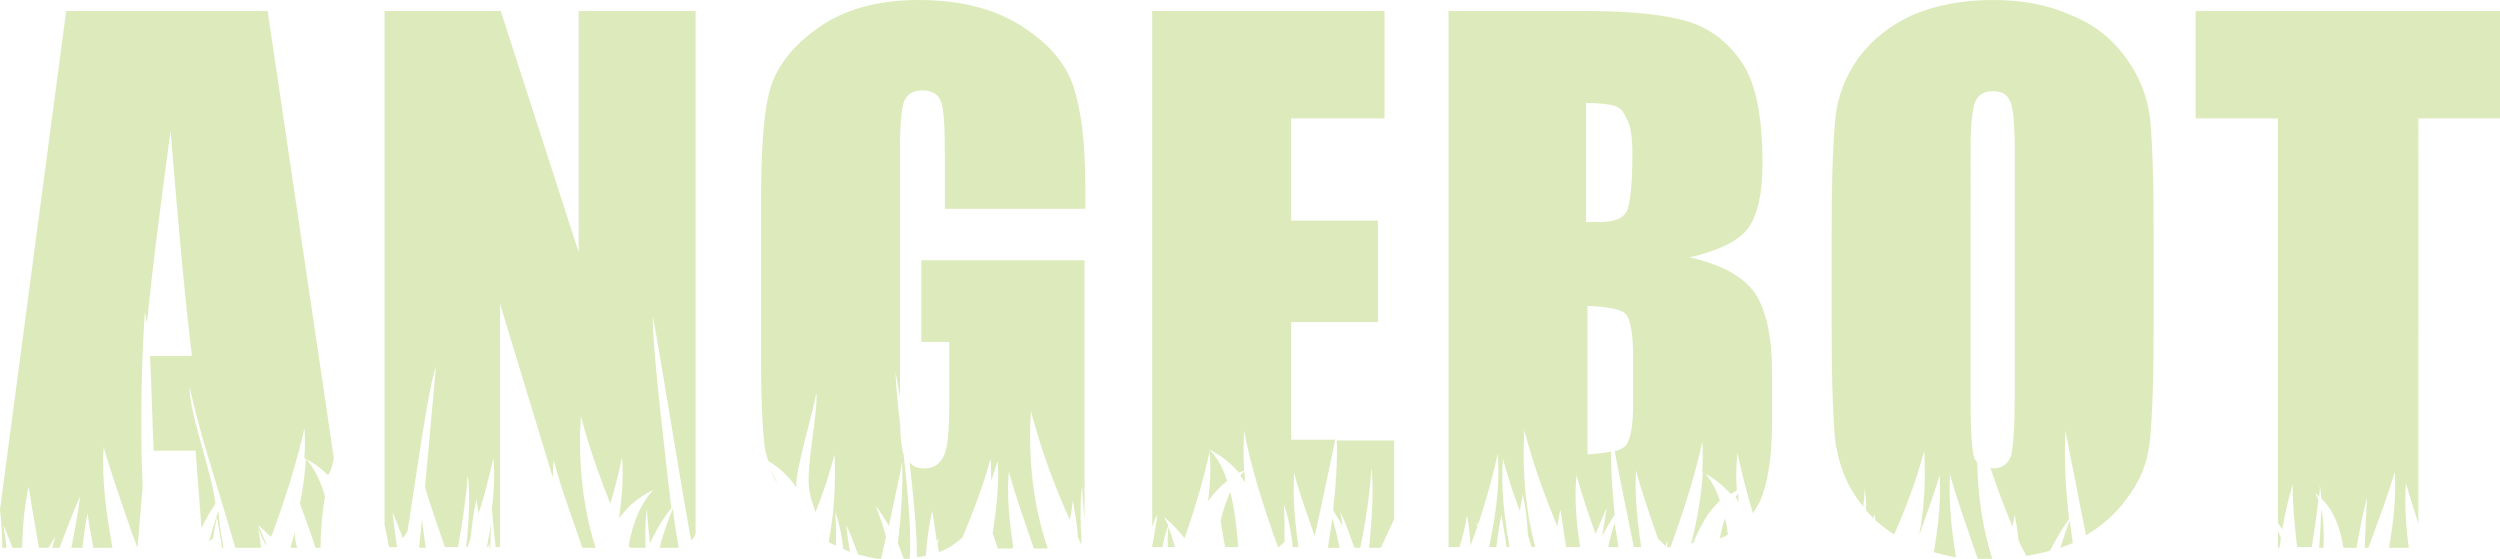 <?xml version="1.0" encoding="utf-8"?>
<!-- Generator: Adobe Illustrator 23.0.4, SVG Export Plug-In . SVG Version: 6.00 Build 0)  -->
<svg version="1.1" id="Ebene_1" xmlns="http://www.w3.org/2000/svg" xmlns:xlink="http://www.w3.org/1999/xlink" x="0px" y="0px"
	 viewBox="0 0 680 152" style="enable-background:new 0 0 680 152;" xml:space="preserve">
<style type="text/css">
	.st0{fill:#8CBD20; fill-opacity:0.3}}
</style>
<g>
	<g>
		<g>
			<path class="st0" d="M630.8,149h1.2c0.2-4,0-7.6-0.6-10.6C631.2,141.4,631.2,145,630.8,149 M619.6,149h0.4
				c0.2-0.8,0.2-1.8,0.4-2.6c-0.2-0.8-0.6-1.4-0.8-2.2L619.6,149L619.6,149z M563,141.6c-1,2.4-1.8,5-2.6,7.4c1-0.4,2.2-0.8,3.2-1.2
				c0,0,0.2,0,0.2-0.2C563.6,145.8,563.2,143.6,563,141.6 M472.8,134.2c-0.2,0.4-0.6,0.8-0.8,1c0.4,0.4,0.6,0.8,1,1.4
				C472.8,135.8,472.8,135,472.8,134.2 M463.2,128c-0.4,6.2-1.4,13-3.2,19.8c0.2,0,0.4,0,0.6-0.2c1.8-4.4,4-8.4,7.2-11.4
				C466.8,133,465.2,130.2,463.2,128 M469.2,141c-0.6,1.6-1,3.4-1.4,5.4l0,0c0.8-0.2,1.6-0.6,2.2-1
				C469.8,143.8,469.6,142.4,469.2,141 M439.2,142.2c-0.8,2.2-1.2,4.4-1.8,6.6h0.2c1,0,1.8,0,2.6,0
				C440,146.8,439.4,144.4,439.2,142.2 M451.8,148.6c0-0.2-0.2-0.4-0.2-0.6C451.6,148.2,451.6,148.4,451.8,148.6L451.8,148.6
				 M349.4,149L349.4,149C349.6,148.8,349.6,148.8,349.4,149C349.6,148.8,349.6,148.8,349.4,149 M338.4,128.2
				c-0.4,0.4-0.8,0.8-1,1.2c0.4,0.6,0.8,1.2,1.2,1.8C338.6,130,338.6,129.2,338.4,128.2 M317.8,143.4c-0.2,1.8-0.2,3.6-0.2,5.4h2
				C319,147,318.6,145.2,317.8,143.4 M334.6,133.8c-1,2.4-2,5-2.6,8c0.4,2.2,0.8,4.6,1.2,7h3.6C336.4,143.4,335.8,138.2,334.6,133.8
				 M211.4,131.6c-0.4-1.2-1-2.4-1.6-3.6C210.2,129.4,210.8,130.4,211.4,131.6 M179.8,147.4c0,0.4-0.2,1-0.4,1.6h5.2
				c-0.6-3.6-1.2-7.2-1.6-10.6C181.8,141.2,180.8,144.2,179.8,147.4 M133.6,142.4c-0.4,2.2-0.8,4.4-1.2,6.6l0,0
				c0.4-0.4,0.6-0.8,1-1.2c-0.2,0.4-0.2,0.8-0.4,1.2h0.4C133.4,146.6,133.4,144.2,133.6,142.4 M114.8,141c-0.2,2.6-0.6,5.4-0.8,8
				h1.8C115.4,146.2,115,143.6,114.8,141 M85.8,149h1.4c0-4.6,0.4-9.2,1.2-14c-1.2-4.2-3-7.8-5.2-10.2c-0.2,4-0.8,8-1.6,12.2
				C83,141,84.6,145,85.8,149 M59.4,139c-1,2.8-1.8,5.6-2.6,8.4c0.4-0.4,0.8-0.8,1.2-1c0.2-2,0.6-4,1-5.8c0.4,2.6,1,5.6,1.4,8.4h0.4
				C60.2,145.6,59.6,142.2,59.4,139 M80.2,144.8c-0.4,1.4-0.8,2.8-1.2,4.2h1.8C80.4,147.6,80.2,146.2,80.2,144.8 M362.4,141
				c-0.4,2.6-0.8,5.4-1.2,8h3.2C363.8,146.2,363.2,143.6,362.4,141 M90.8,124.6L72.8,3H18L0,138.6c0.4,3.4,0.6,6.8,0.6,10.4h1.2
				c-0.2-2-0.6-4-0.8-6c0.8,1.8,1.6,4,2.4,6H6c0.2-5.8,0.6-11.4,1.8-16.6c0.8,5.2,1.8,11,2.8,16.6h2.6c0.6-1,1.2-2,1.8-3
				c-0.2,1-0.6,2-0.8,3h2c1.8-4.8,3.6-9.6,5.6-14c-0.6,4.4-1.4,9.2-2.4,14h3c0.4-3.2,0.8-6.4,1.4-9.4c0.4,3,1,6.2,1.6,9.4h5.2
				c-1.6-9-3-18.2-2.4-27.4c2,7.2,4.8,14.8,7.4,22.6l0,0c0.6,1.6,1.2,3.2,1.8,4.8l0,0l1.4-16.6C38,115.2,38.6,96.2,39.4,85
				c0.2,0.8,0.4,1.8,0.6,2.8c1.2-12.8,3.4-30,6.4-52.2c2,24.4,3.8,44.8,5.8,61.2H40.8c0.4,7.6,0.6,17.2,1,25.8h11.4l1.6,21
				c1.2-2.4,2.4-4.6,3.8-6.6c-0.8-8-7.4-25.4-7-31.8c2.2,11.2,8.2,29,12.4,43.8h7c-0.2-1.8-0.4-3.6-0.8-5.4c0.6,1.6,1.2,3,2,4.6
				l0.2-0.2c-0.6-1.8-1.4-3.4-2.2-5.2c1.2,1,2.2,2,3.4,3.2c0.2-0.2,0.2-0.4,0.4-0.6c2-5.2,3.6-10.4,5.2-15.2c0-0.2,0-0.4,0-0.4v0.2
				c1.4-4.8,2.8-9.4,3.6-13.6c0.2,2.6,0.2,5.4,0,8.2c2.4,1.2,4.6,2.8,6.4,4.6C90,128.2,90.4,126.6,90.8,124.6 M189.2,145.2V3h-31.8
				v65.6L136.2,3h-31.6v139.8c0.4,1.8,0.8,3.8,1.2,6h2.2c-0.4-3.2-1-6.4-1.2-9.4c1,2.2,1.8,4.6,2.8,7c0.4-0.6,0.8-1.2,1.2-1.8
				c1.6-9,5.4-38.2,7.8-45c-0.4,4-2.6,29-3,33c1.6,5.2,3.4,10.4,5.2,15.6c0,0.2,0.2,0.4,0.2,0.6h3.6c1.4-8,2.4-15,2.6-19.6
				c0.6,3.2,0.6,10.6-0.4,19.6h0.4c0.2-0.8,0.6-1.6,0.8-2.4c0.4-3.6,0.8-7.2,1.6-10.6c0.2,1.2,0.4,2.6,0.6,3.8c1.8-5.4,3-10.6,4-15
				c0.4,4.4,0.2,9-0.4,13.8c0.2,2.8,0.6,6.4,1,10.4h1.2V82.6l14.4,47.4c0-1.6,0-3.2,0.2-4.8c2,7.6,5,15.6,7.8,23.8h3.6
				c-3.4-10.8-4.8-22.6-4-35.8c2.2,8.4,5,16.2,8,23.8c1.4-4.6,2.4-8.8,3.2-12.6c0.4,5.2,0,10.6-0.8,16.4v0.2c2.4-3.4,5.6-6,9.4-7.8
				c-3.2,3.2-5.6,8.4-6.8,15.2c0.2,0.2,0.2,0.4,0.4,0.6h4.2c-0.2-4.8,0-8.4,0.4-10.6c0,2.4,0.4,5.6,0.8,9.4c1.6-3.6,3.6-6.8,5.8-9.6
				c-1-8.8-5.4-45-5-52c2,10.4,8.2,49.4,10.4,60.8C188.6,146.4,189,145.8,189.2,145.2 M257.2,56.8h38v-6.4c0-12-1.2-21-3.4-27.4
				c-2.2-6.2-7-11.6-14.4-16.2C270,2.2,260.8,0,249.8,0c-11.2,0-20.4,2.6-27.6,7.8c-7.2,5.2-11.4,11-13,17.4S207,41.6,207,55.6V99
				c0,10,0.4,17.6,1,22.6c0.2,1.4,0.6,2.6,1,3.8c3,1.8,5.6,4.2,7.6,7.2c-0.4-4.8,5-21.6,5.4-25.8c0.8,4.6-3.4,22.2-1.6,27.8
				c0,0,0,0,0.2,0c0,0,0,0-0.2,0.2c0.4,1.6,1,3,1.4,4.6c2-5,3.8-10.4,5.2-15.8c0.4,8.4-0.2,16.4-1.6,23.8c0.2,0.2,0.4,0.2,0.6,0.4
				c0.4,0.2,1,0.4,1.4,0.6c0-3.2,0-6.2-0.2-9.2c1,3,1.8,6.4,2.2,10.2c0.6,0.2,1.2,0.4,1.8,0.8c-0.4-2.4-0.8-5-1-7.4
				c1.2,2.6,2.2,5.4,3.2,8c2,0.6,4.2,1,6.2,1.4c0.4-2,1-4.2,1.4-6.2c-0.8-3-1.8-5.8-2.8-8.4c1.2,1.6,2.4,3.4,3.6,5.4
				c1.2-6,2.6-11.8,3.6-17.4c0.2,6.4-0.2,14-1.2,22.2c0.6,1.4,1.2,3,1.8,4.6c0.4,0,1,0,1.4,0c0.6-6.6-0.4-18-1.6-28.6
				c-0.6-1.8-0.8-4.6-1-8.6c-0.8-6.6-1.2-12-1.2-14c0.2,1,0.6,3.4,1.2,6.8V41.2c0-7.4,0.4-12,1.2-13.8s2.4-2.8,4.8-2.8
				c2.8,0,4.4,1,5.2,3.2c0.8,2.2,1,7.4,1,15.6v13.4C257,56.8,257.2,56.8,257.2,56.8z M295,140.8v-70h-44.4V93h7.6v17.2
				c0,6.8-0.4,11.4-1.4,13.6c-1,2.4-2.8,3.6-5.6,3.6c-1.8,0-2.8-0.6-3.8-1.6c1,8.8,2,18.2,2,25.8c0.8-0.2,1.6-0.2,2.4-0.4
				c0.4-4.2,0.8-8.4,1.8-12.2c0.4,2.6,0.8,5.4,1.2,8.2c0.2-0.2,0.4-0.6,0.6-0.8c-0.2,0.6-0.4,1.2-0.4,1.8c0.2,0.6,0.2,1.2,0.4,2
				c1-0.4,1.8-0.8,2.6-1.2c1.4-0.8,2.6-1.8,3.8-2.8c2.8-6.8,5.6-13.8,7.6-21.4c0.2,2,0.2,4,0.2,6c0.6-1.8,1.2-3.6,1.8-5.4
				c0.4,6.6-0.4,13.2-1.4,19.6l1.4,4.2h4c0-0.2,0-0.2,0.2-0.4c-1-6.8-1.8-13.6-1.2-20.6c1.8,6.8,4.4,13.8,6.8,21h3.8
				c-3.8-11.2-5.4-23.4-4.6-37.4c2.8,10.6,6.4,20.4,10.6,29.6c0.4-1.8,0.6-3.4,0.8-5.2c0.6,3.2,1.2,6.6,1.4,10c0.4,0.6,0.6,1.4,1,2
				c-0.4-7.4-0.4-13.2,0.2-16C294.4,134.4,294.6,137.4,295,140.8 M351.4,32.2h25.2V3h-63.2v140.2c0.4-1,0.8-2.2,1.4-3.2
				c-0.4,2.8-0.8,5.6-1.4,8.4v0.4h2.8c0.4-2,0.8-4,1.6-5.8c-0.4-0.8-0.8-1.6-1.2-2.4c2.2,1.8,4,3.8,5.6,5.8c3-8.6,5.4-16.8,6.8-23.6
				c0.4,4.2,0.2,8.8-0.4,13.6c1.4-2.2,3.2-4,5.2-5.6c-1.2-3.6-2.8-6.6-5-8.6c3.2,1.6,6,3.8,8.2,6.4c0.4-0.2,1-0.4,1.4-0.6
				c-0.2-3.8-0.2-7.4,0-10.8c1.6,8.8,5,20,9.2,31.6h0.2c0.6-0.4,1-1,1.6-1.4c0-3.6,0-7-0.2-10.2c1.2,3.4,2,7.2,2.4,11.6h1.6
				c-1-6.8-1.6-13.4-1.2-20.2c1.4,5.6,3.6,11.4,5.6,17.2c2-9,3.8-17.8,5.6-26.2h-12v-32h23.6V60h-23.6V32.2H351.4z M379.2,141.2
				v-21.4h-15.6c0.2,5.6-0.2,12-1,19c0.8,1.4,1.8,2.8,2.6,4.4c-0.2-1.4-0.4-2.6-0.6-4c1.4,3,2.6,6.4,3.8,9.8h1.6
				c1.8-8.8,2.8-16.8,3-21.8c0.6,3.6,0.4,11.8-0.6,21.8h3.2C376.8,146.4,378,143.8,379.2,141.2 M444,41.8c0,8.6-0.6,13.8-1.6,15.8
				c-1,1.8-3.4,2.8-7.2,2.8c-1,0-2.2,0-3.8,0V28c3.8,0,6.6,0.4,7.8,0.8c1.4,0.4,2.4,1.6,3.2,3.4C443.6,34.2,444,37.4,444,41.8
				 M478.6,136.6c2.2-4.8,3.4-12,3.4-22V101c0-9.4-1.6-16.6-4.6-21.2c-3.2-4.6-9-7.8-17.8-9.8c7.8-1.8,13.2-4.4,15.8-7.8
				c2.6-3.4,4-9.4,4-17.8c0-12.6-1.8-21.8-5.6-27.4C470,11.4,465,7.6,459,5.8C452.8,4,443.8,3,431.8,3H394v145.8h3
				c0.8-2.8,1.6-5.6,2-8.6c0.6,2.8,0.8,5.6,1,8.2c0.6-1.6,1.2-3.4,1.8-5c0-0.4-0.2-1-0.2-1.4c0.2,0.2,0.2,0.6,0.4,0.8
				c2.4-7.2,4.2-13.8,5.4-19.4c0.6,7.6-0.4,16.4-2.4,25.4h2c0.4-3,0.8-6,1.4-8.8c0.4,2.8,1,5.8,1.4,8.8h0.8c-1.4-8-2.4-16-1.8-24
				c1.2,4.6,2.8,9.4,4.6,14.2c0.2-1.6,0.6-3,0.8-4.6c0.8,3.6,1.2,7.4,1.4,11.2c0.4,1,0.6,2.2,1,3.2h1c-2.6-9.6-3.6-20.2-3-31.8
				c2.4,9.2,5.6,18,9,26.2c0.2-1.6,0.6-3.2,0.8-4.6c0.6,3.2,1,6.8,1.6,10.2l0,0h3.8c-1-6.4-1.6-13-1-19.6c1.4,5.2,3.2,10.6,5.2,16
				c1-2.4,2-4.8,3-7c-0.4,2.4-0.8,5-1.2,7.6c1-2,2.2-4,3.4-5.8c-0.6-6-1-11.8-1-17.2c-1.6,0.4-3.8,0.6-6.4,0.8V83.2
				c5.6,0.2,9.2,1,10.4,2.2s2,5.2,2,11.4v13.6c0,5.8-0.8,9.6-2.2,11c-0.6,0.6-1.6,1-2.8,1.4c1.6,8.4,3.4,17,5.2,26c0.6,0,1.4,0,2,0
				c-1-7-1.8-13.8-1.4-20.8c1.6,6,3.8,12.2,6,18.6c0.8,0.6,1.4,1.2,2,2c0.2-0.6,0.4-1,0.6-1.6c0,0.6,0,1.2-0.2,1.8c0.4,0,0.6,0,1,0
				c3.8-10.6,7-20.6,8.6-28.6c0.2,2.6,0.2,5.4,0,8.2c3,1.4,5.6,3.6,7.8,6c0.6-0.4,1-0.6,1.6-1c-0.2-3.6-0.2-7,0.2-10.2
				c1,4.8,2.4,10.4,4.2,16.4C477.6,138.4,478,137.6,478.6,136.6 M584.8,119.6c0.6-6,1-16.4,1-31.2V63.6c0-15-0.4-25.6-1-31.6
				c-0.8-6-3-11.6-6.8-16.6c-3.8-5.2-8.8-9-15-11.4c-6.2-2.8-13.2-4-21-4c-8.2,0-15.4,1.4-21.6,4c-6.2,2.8-11,6.6-14.8,11.6
				c-3.6,5-5.8,10.6-6.4,16.8c-0.6,6-1,16.4-1,31.2v25c0,15,0.4,25.6,1,31.6c0.2,1,0.4,2,0.6,3c0,0,0,0,0-0.2v0.2
				c1,4.8,3,9.4,6.2,13.6c0.2,0.4,0.6,0.6,0.8,1c0.2-1.8,0.4-3.6,0.4-5c0.2,1.4,0.4,3.4,0.4,6c0.6,0.8,1.2,1.4,2,2.2
				c0-0.4,0.2-1,0.2-1.4c0,0.6,0.2,1.2,0.4,2c1.6,1.4,3.2,2.6,5,3.8c3.2-7.2,6-14.6,8.2-22.8c0.4,8.2,0,15.8-1.4,23
				c2-5.6,4-11,5.6-16.4c0.4,7-0.4,14-1.6,21c2,0.6,4,1,6,1.4v-0.2c-1.2-7.4-2-15-1.6-22.4c2,7.4,5,15.4,7.6,23.2
				c1.4,0,2.6,0.2,4,0.2l0,0c-2.6-8.2-4-17-4.2-26.6c-0.2-0.4-0.6-0.6-0.8-1.2c-0.6-2-1-7.2-1-15.6V40.6c0-7.6,0.6-12,1.6-13.6
				s2.6-2.2,4.6-2.2c2.4,0,3.8,1,4.6,2.8s1.2,6.2,1.2,13v67c0,8.6-0.4,14-1,16.4c-0.8,2.2-2.4,3.4-5,3.4c-0.2,0-0.4-0.2-0.6-0.2
				c1.8,5.6,3.8,10.8,6,16c0.2-1,0.4-2.2,0.6-3.2c0.4,2.2,0.8,4.4,1,6.8c0.6,1.6,1.4,3,2.2,4.4c2.2-0.4,4.4-0.8,6.4-1.4
				c1.6-3,3.2-6,5.2-8.6c-1-8.8-1.4-17-1-24c1.8,9,3.6,18.6,5.6,28.4c4.4-2.6,8-5.8,10.8-9.6C582,131.2,584.2,125.8,584.8,119.6
				 M657.4,32.2H680V3h-82.8v29.2h22.4v110c0.4,0.6,0.8,1.2,1.2,1.8c0.6-4,1.6-8,2.8-12.2c0,6,0.6,11.6,1.2,17h4
				c0.8-4.8,1.4-9.2,1.8-12.8c-0.2-0.6-0.6-1.2-0.8-1.8c0.4,0.2,0.6,0.6,1,0.8c0.2-1,0.2-2.2,0.2-3c0.2,1,0.2,2.2,0.4,3.6
				c3.4,3.2,5.2,8,6,13.4h3.6c0.8-5,1.8-9.6,2.8-13.6c-0.2,4.4-0.4,9-0.6,13.6h1c2.6-7,5.2-14,7.2-20.6c0.4,7-0.4,13.8-1.6,20.6h5.4
				c-0.8-5.8-1.2-11.6-0.8-17.6c1,3.6,2.2,7.2,3.4,11V32.2H657.4z"/>
		</g>
	</g>
</g>
</svg>
